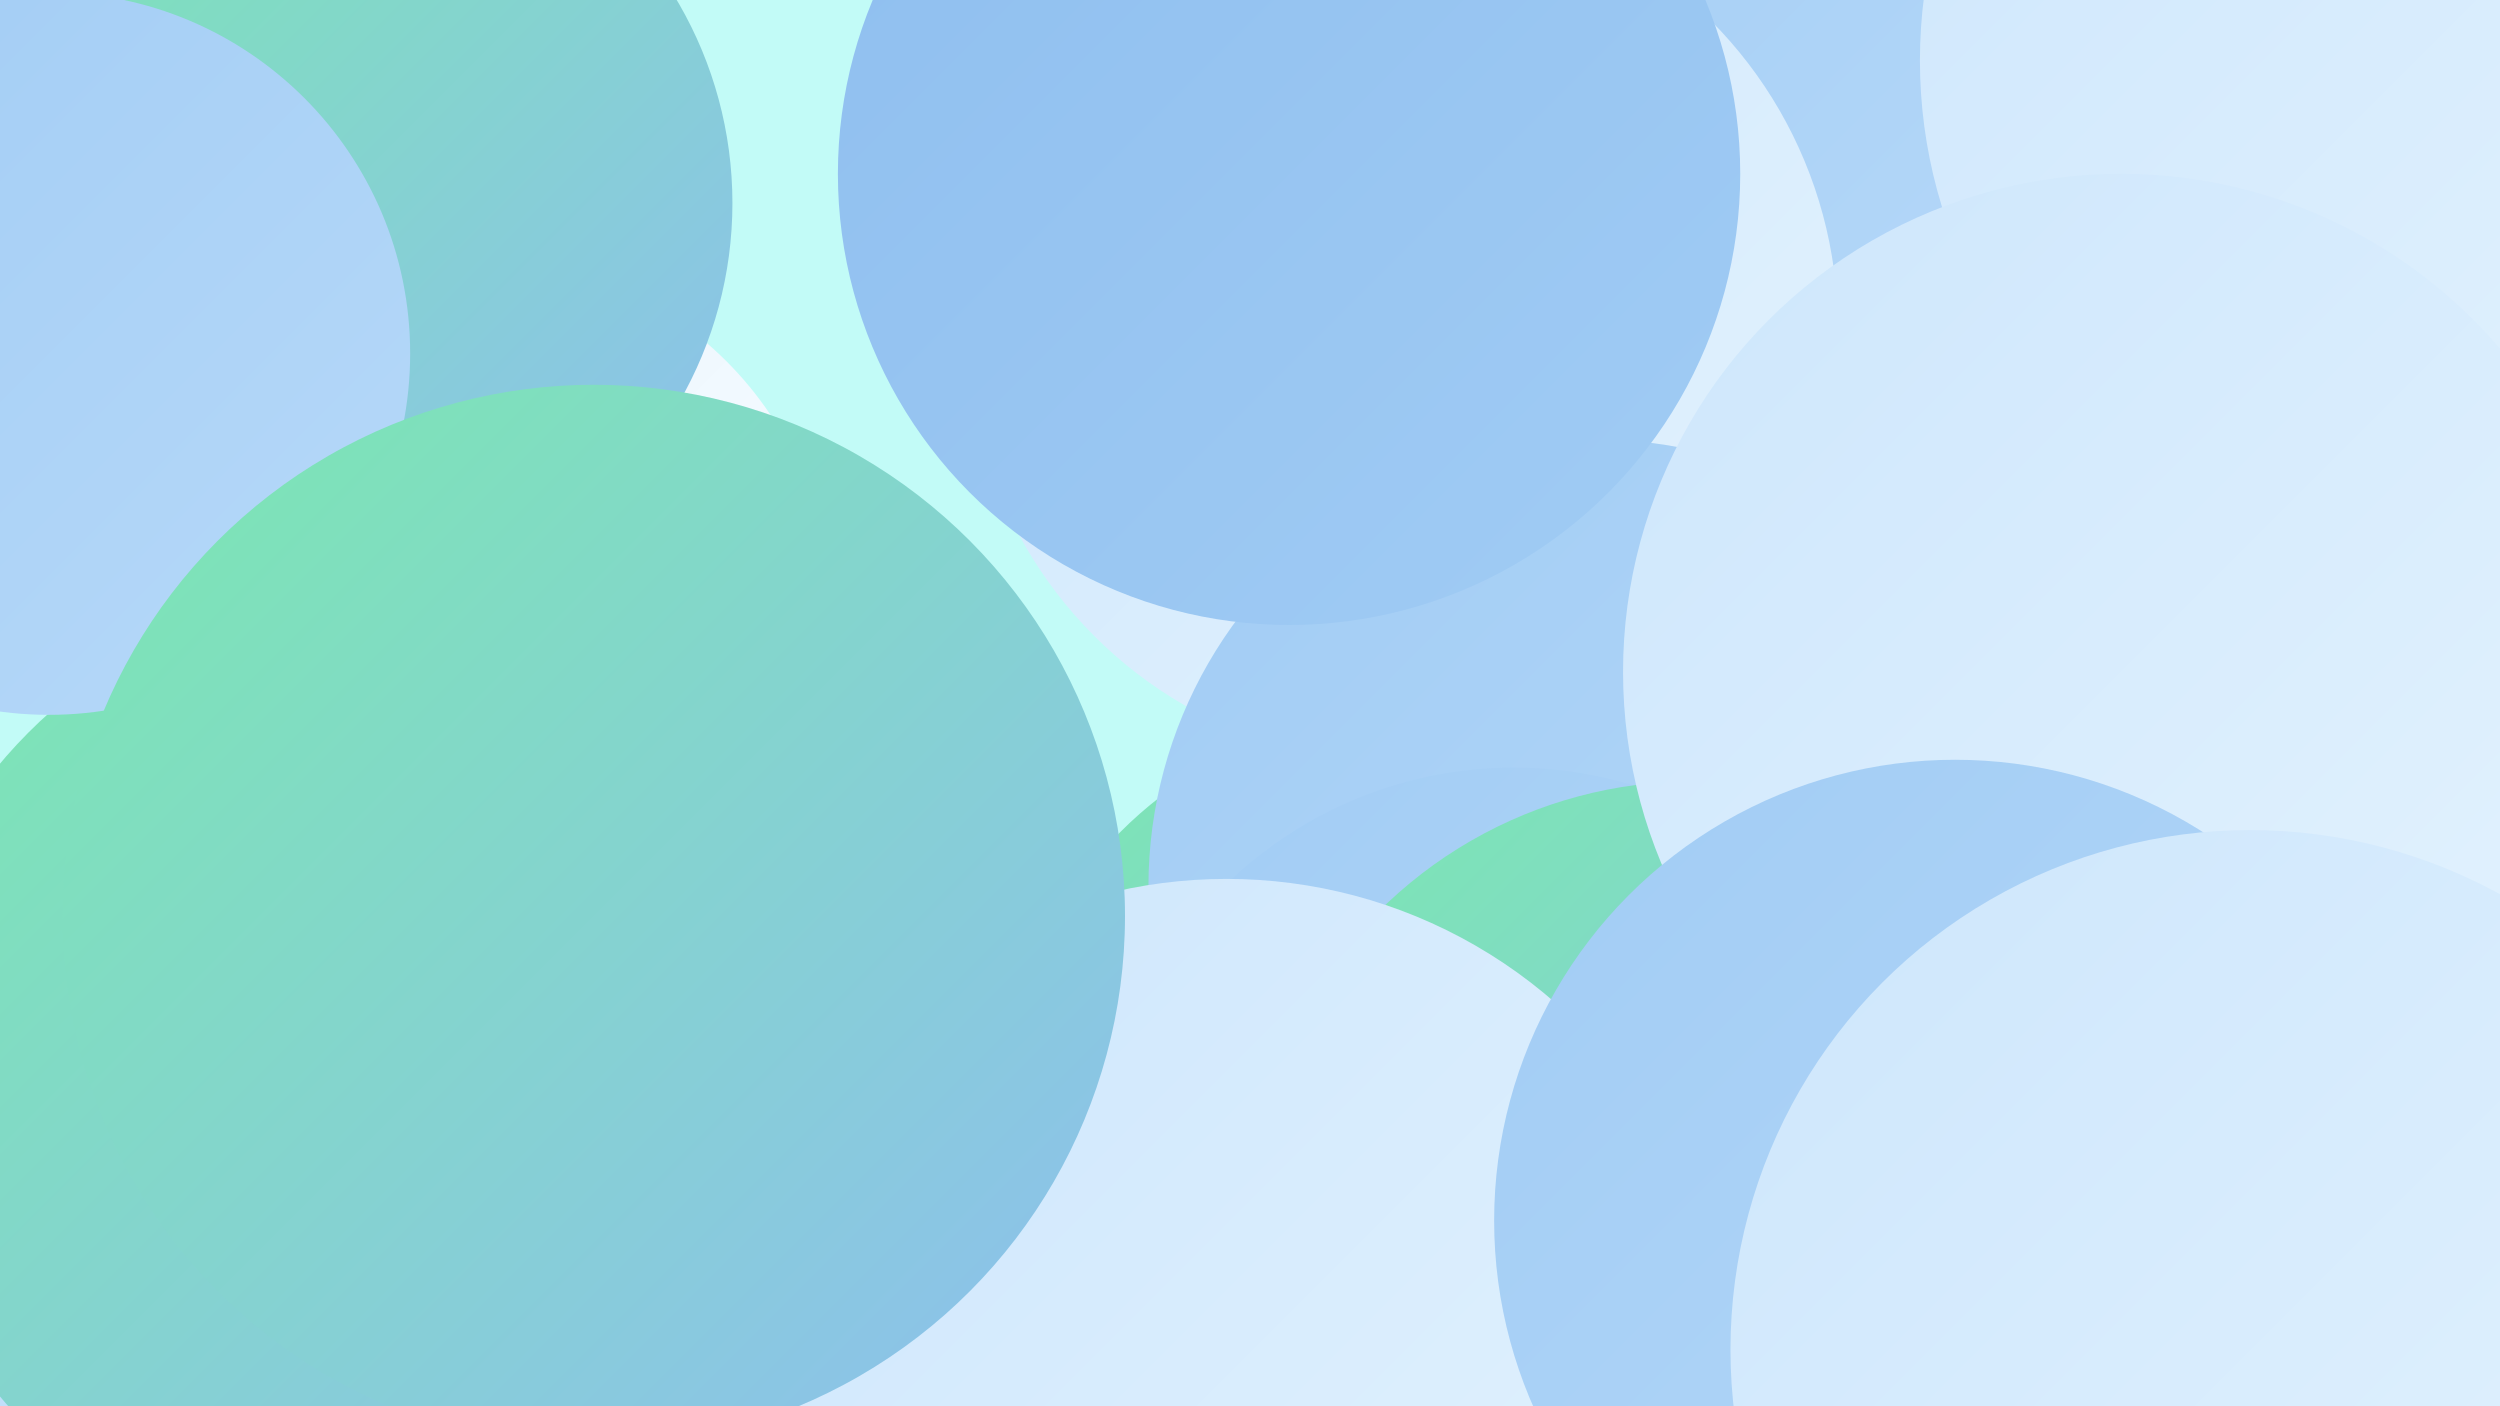 <?xml version="1.0" encoding="UTF-8"?><svg width="1280" height="720" xmlns="http://www.w3.org/2000/svg"><defs><linearGradient id="grad0" x1="0%" y1="0%" x2="100%" y2="100%"><stop offset="0%" style="stop-color:#7be8b0;stop-opacity:1" /><stop offset="100%" style="stop-color:#8ebeef;stop-opacity:1" /></linearGradient><linearGradient id="grad1" x1="0%" y1="0%" x2="100%" y2="100%"><stop offset="0%" style="stop-color:#8ebeef;stop-opacity:1" /><stop offset="100%" style="stop-color:#a1ccf4;stop-opacity:1" /></linearGradient><linearGradient id="grad2" x1="0%" y1="0%" x2="100%" y2="100%"><stop offset="0%" style="stop-color:#a1ccf4;stop-opacity:1" /><stop offset="100%" style="stop-color:#b7d9f9;stop-opacity:1" /></linearGradient><linearGradient id="grad3" x1="0%" y1="0%" x2="100%" y2="100%"><stop offset="0%" style="stop-color:#b7d9f9;stop-opacity:1" /><stop offset="100%" style="stop-color:#cde6fc;stop-opacity:1" /></linearGradient><linearGradient id="grad4" x1="0%" y1="0%" x2="100%" y2="100%"><stop offset="0%" style="stop-color:#cde6fc;stop-opacity:1" /><stop offset="100%" style="stop-color:#e4f3fe;stop-opacity:1" /></linearGradient><linearGradient id="grad5" x1="0%" y1="0%" x2="100%" y2="100%"><stop offset="0%" style="stop-color:#e4f3fe;stop-opacity:1" /><stop offset="100%" style="stop-color:#fdfeff;stop-opacity:1" /></linearGradient><linearGradient id="grad6" x1="0%" y1="0%" x2="100%" y2="100%"><stop offset="0%" style="stop-color:#fdfeff;stop-opacity:1" /><stop offset="100%" style="stop-color:#7be8b0;stop-opacity:1" /></linearGradient></defs><rect width="1280" height="720" fill="#c2fbf7" /><circle cx="152" cy="685" r="272" fill="url(#grad0)" /><circle cx="723" cy="575" r="211" fill="url(#grad0)" /><circle cx="244" cy="313" r="181" fill="url(#grad5)" /><circle cx="165" cy="720" r="256" fill="url(#grad4)" /><circle cx="892" cy="33" r="192" fill="url(#grad2)" /><circle cx="127" cy="645" r="200" fill="url(#grad3)" /><circle cx="718" cy="168" r="223" fill="url(#grad4)" /><circle cx="817" cy="454" r="229" fill="url(#grad2)" /><circle cx="171" cy="104" r="204" fill="url(#grad0)" /><circle cx="1237" cy="31" r="254" fill="url(#grad4)" /><circle cx="775" cy="604" r="211" fill="url(#grad2)" /><circle cx="867" cy="628" r="228" fill="url(#grad0)" /><circle cx="193" cy="553" r="252" fill="url(#grad0)" /><circle cx="1086" cy="344" r="255" fill="url(#grad4)" /><circle cx="25" cy="181" r="185" fill="url(#grad2)" /><circle cx="628" cy="705" r="255" fill="url(#grad4)" /><circle cx="660" cy="89" r="231" fill="url(#grad1)" /><circle cx="1001" cy="625" r="236" fill="url(#grad2)" /><circle cx="304" cy="469" r="272" fill="url(#grad0)" /><circle cx="1152" cy="691" r="266" fill="url(#grad4)" /></svg>